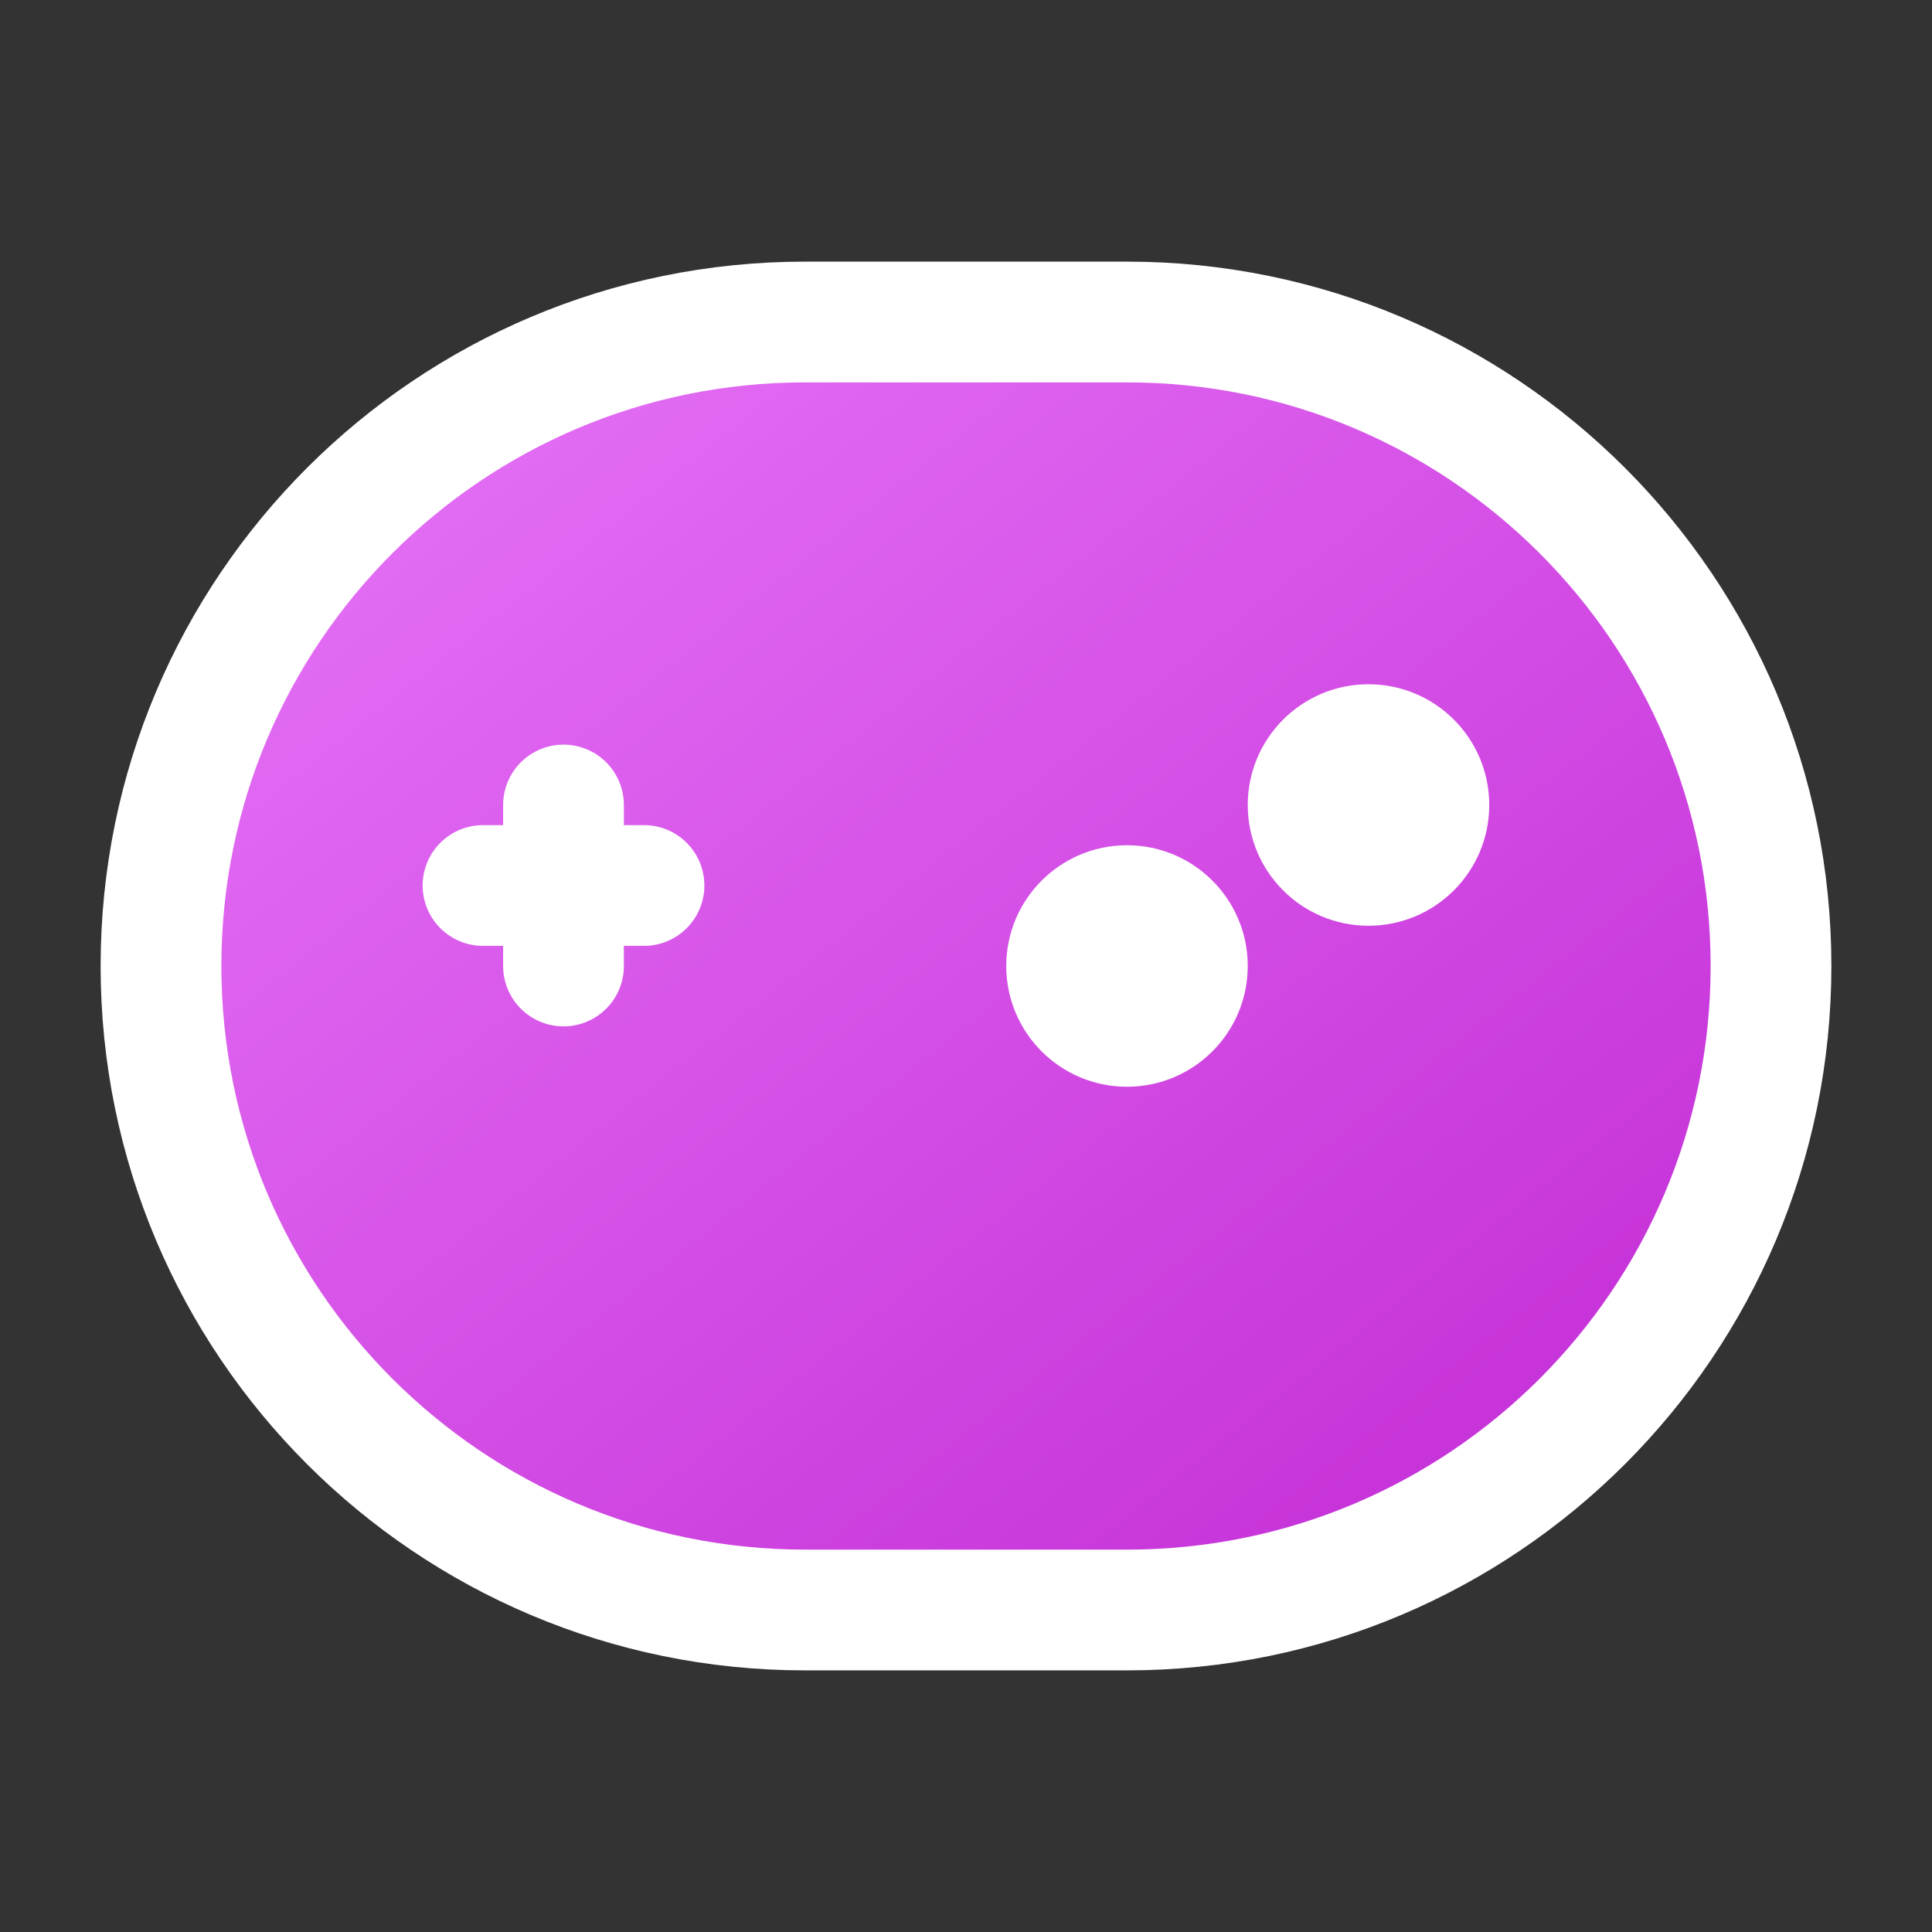 <svg viewBox="0 0 24 24" fill="none" xmlns="http://www.w3.org/2000/svg">
    <rect x="0" y="0" width="24" height="24" fill="#333333" stroke="none"/>
    <defs>
        <linearGradient id="gradIndie" x1="0%" y1="0%" x2="100%" y2="100%">
            <stop offset="0%" style="stop-color:#e879f9" />
            <stop offset="100%" style="stop-color:#c026d3" />
        </linearGradient>
    </defs>
    <!-- Gamepad -->
    <path d="M2 12C2 7.582 5.582 4 10 4H14C18.418 4 22 7.582 22 12C22 16.418 18.418 20 14 20H10C5.582 20 2 16.418 2 12Z" fill="url(#gradIndie)" stroke="white" stroke-width="1.5"/>
    <path d="M6 11H8" stroke="white" stroke-width="1.5" stroke-linecap="round"/>
    <path d="M7 10V12" stroke="white" stroke-width="1.5" stroke-linecap="round"/>
    <circle cx="14" cy="12" r="1.5" fill="white"/>
    <circle cx="17" cy="10" r="1.5" fill="white"/>
</svg>
